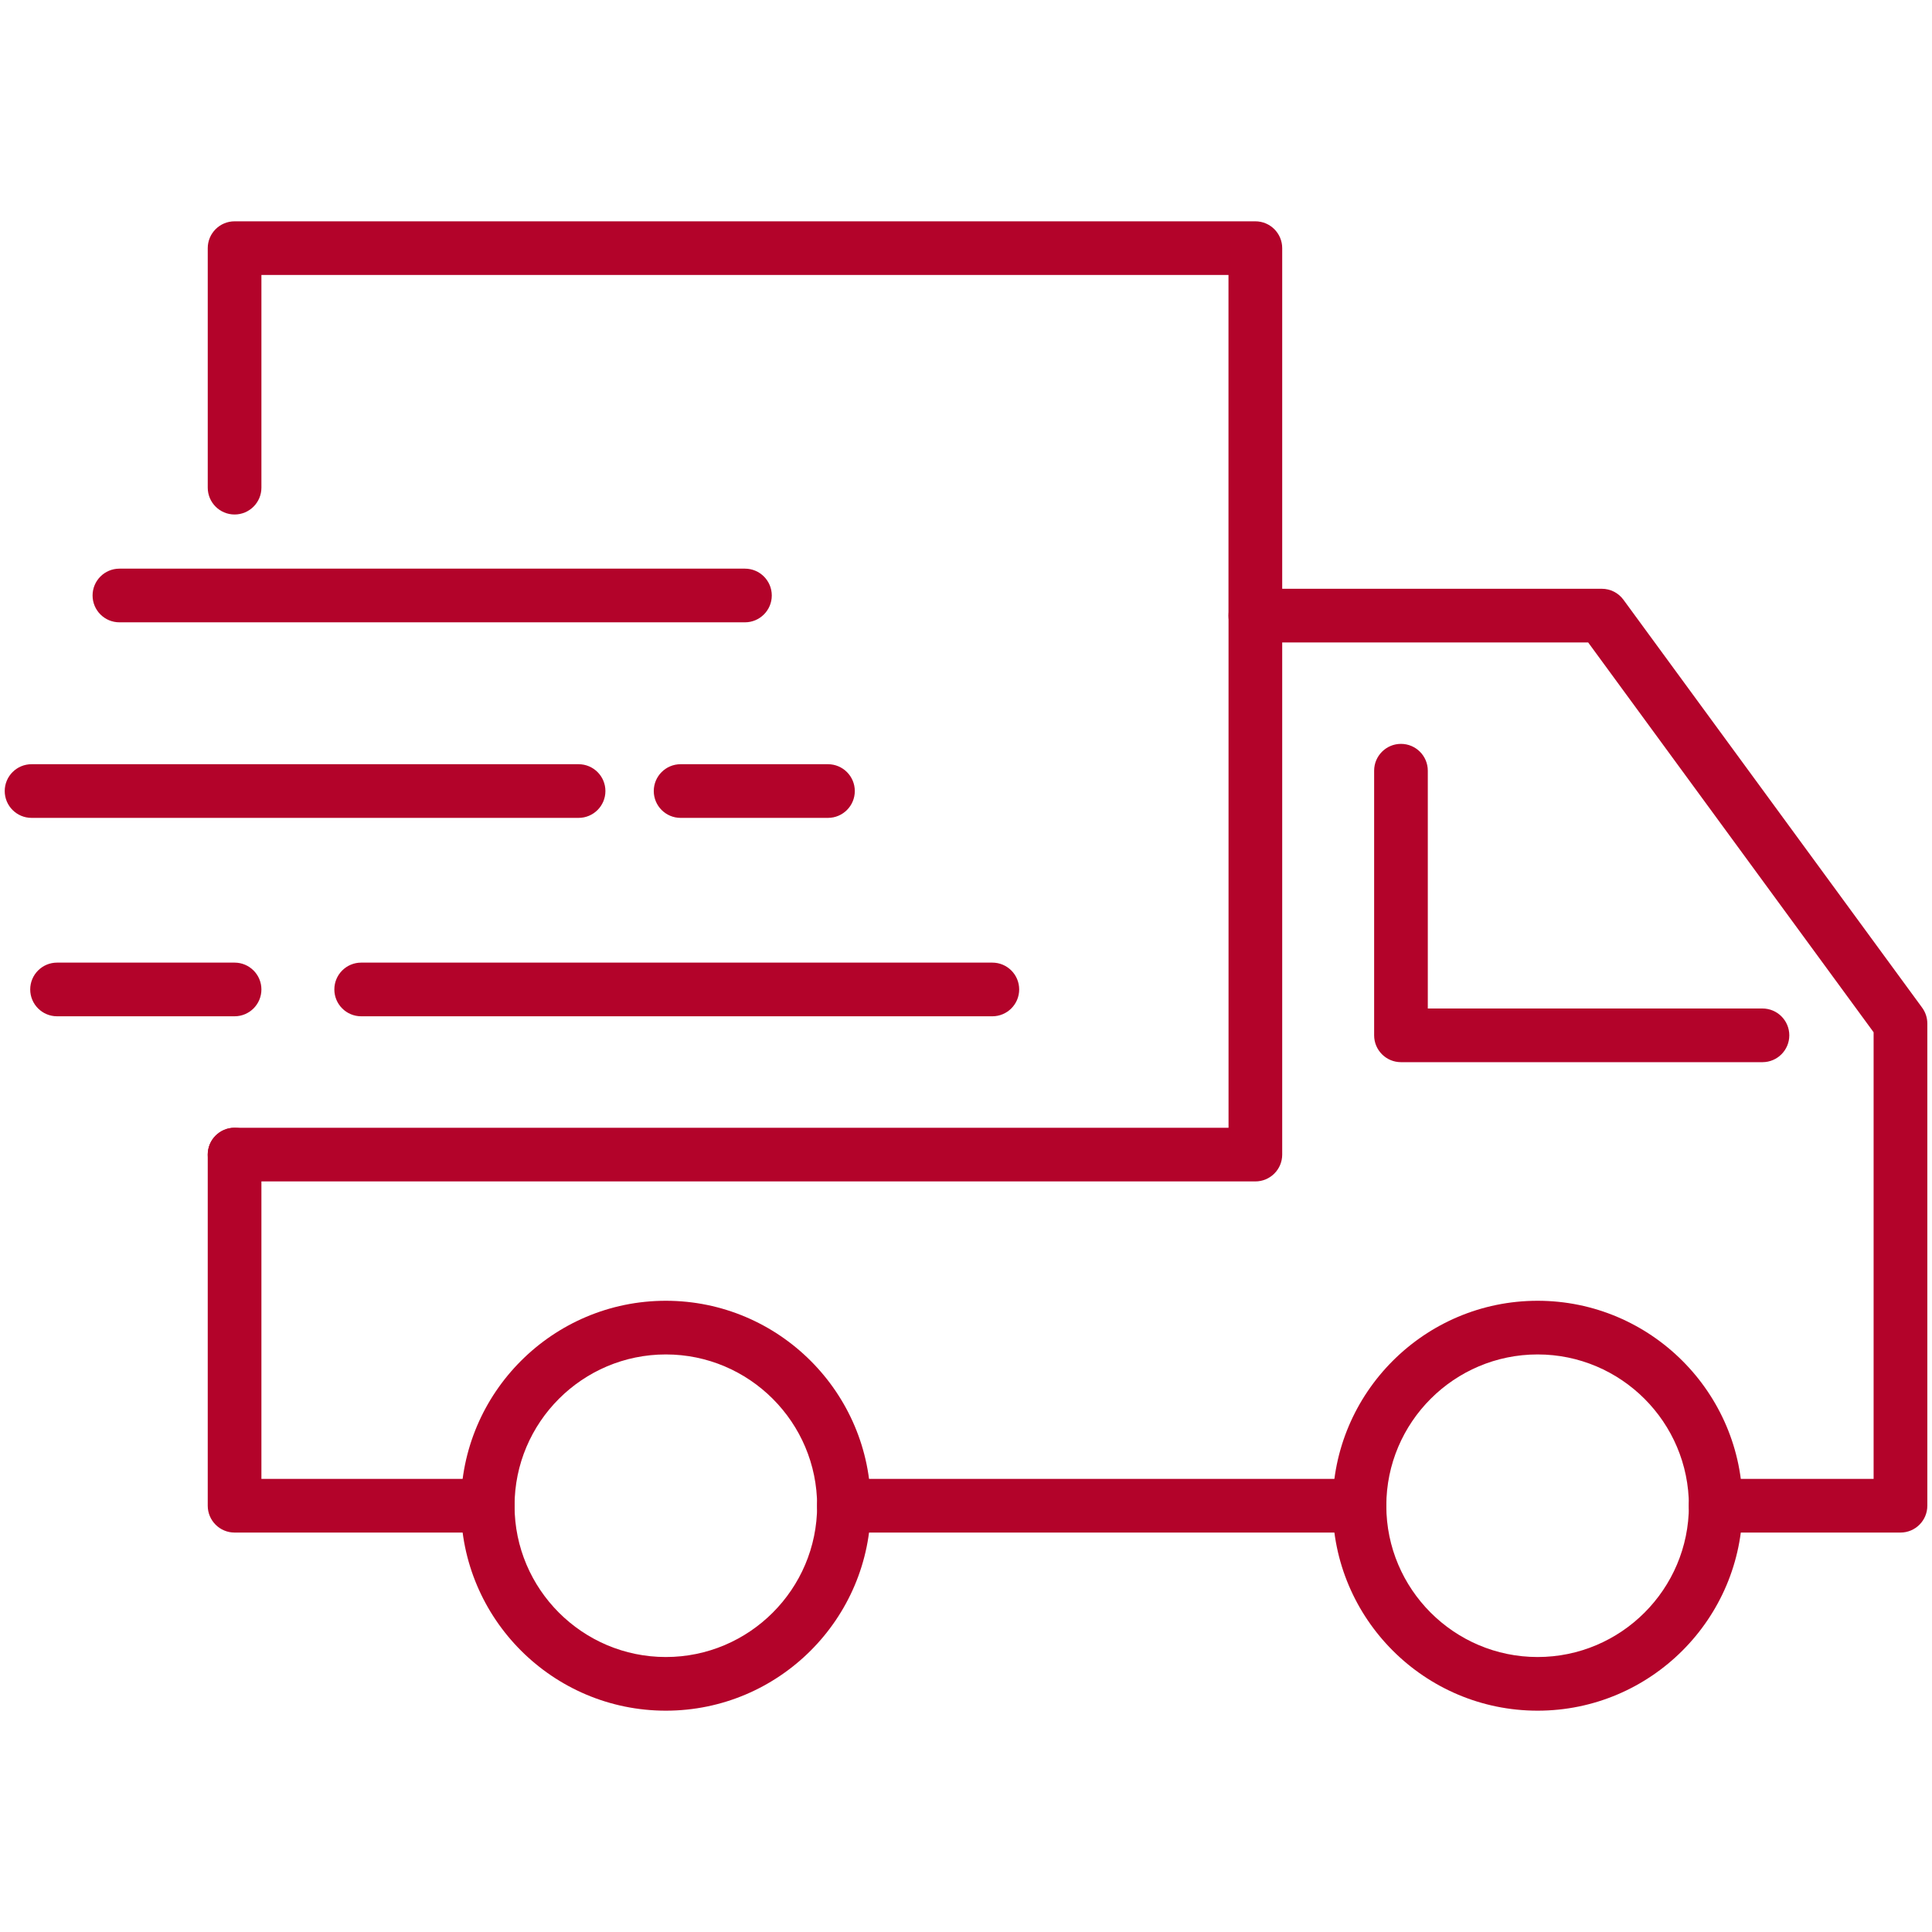 <?xml version="1.0" encoding="UTF-8"?>
<svg id="Fast_Delivery" xmlns="http://www.w3.org/2000/svg" viewBox="0 0 360 360">
  <defs>
    <style>
      .cls-1 {
        fill: #b3032a;
        stroke-width: 0px;
      }
    </style>
  </defs>
  <path class="cls-1" d="M354.12,285.57h-34.43c-2.76,0-5-2.24-5-5s2.24-5,5-5h29.43v-83.22l-53.19-72.64h-62.02c-2.76,0-5-2.24-5-5v-63.47H48.71v39.63c0,2.76-2.24,5-5,5s-5-2.24-5-5v-44.63c0-2.76,2.24-5,5-5h190.21c2.76,0,5,2.24,5,5v63.47h59.56c1.59,0,3.09.76,4.03,2.05l55.65,76c.63.86.97,1.89.97,2.95v89.86c0,2.76-2.24,5-5,5Z"/>
  <path class="cls-1" d="M253.32,285.57h-96.07c-2.76,0-5-2.24-5-5s2.24-5,5-5h96.07c2.76,0,5,2.24,5,5s-2.24,5-5,5Z"/>
  <path class="cls-1" d="M90.88,285.57h-47.17c-2.76,0-5-2.24-5-5v-65.43c0-2.76,2.24-5,5-5s5,2.24,5,5v60.43h42.17c2.76,0,5,2.24,5,5s-2.24,5-5,5Z"/>
  <path class="cls-1" d="M233.91,220.14H43.71c-2.76,0-5-2.24-5-5s2.24-5,5-5h185.21v-95.43c0-2.76,2.24-5,5-5s5,2.24,5,5v100.43c0,2.76-2.24,5-5,5Z"/>
  <path class="cls-1" d="M328.41,197.92h-67.36c-2.76,0-5-2.24-5-5v-49.31c0-2.76,2.24-5,5-5s5,2.24,5,5v44.31h62.36c2.76,0,5,2.24,5,5s-2.24,5-5,5Z"/>
  <path class="cls-1" d="M286.51,318.76c-21.06,0-38.19-17.13-38.19-38.19s17.13-38.19,38.19-38.19,38.19,17.13,38.19,38.19-17.13,38.19-38.19,38.19ZM286.51,252.38c-15.54,0-28.19,12.65-28.19,28.19s12.65,28.19,28.19,28.19,28.19-12.65,28.19-28.19-12.65-28.19-28.19-28.19Z"/>
  <path class="cls-1" d="M124.07,318.76c-21.06,0-38.19-17.13-38.19-38.19s17.13-38.19,38.19-38.19,38.19,17.13,38.19,38.19-17.13,38.19-38.19,38.19ZM124.07,252.38c-15.54,0-28.19,12.65-28.19,28.19s12.65,28.19,28.19,28.19,28.19-12.65,28.19-28.19-12.65-28.19-28.19-28.19Z"/>
  <path class="cls-1" d="M138.81,115.96H22.25c-2.76,0-5-2.24-5-5s2.24-5,5-5h116.56c2.76,0,5,2.24,5,5s-2.24,5-5,5Z"/>
  <path class="cls-1" d="M107.8,152.4H5.88c-2.76,0-5-2.24-5-5s2.24-5,5-5h101.93c2.76,0,5,2.24,5,5s-2.24,5-5,5Z"/>
  <path class="cls-1" d="M154.28,152.4h-27.46c-2.76,0-5-2.24-5-5s2.24-5,5-5h27.46c2.76,0,5,2.24,5,5s-2.24,5-5,5Z"/>
  <path class="cls-1" d="M43.71,189.37H10.63c-2.76,0-5-2.24-5-5s2.24-5,5-5h33.08c2.76,0,5,2.24,5,5s-2.24,5-5,5Z"/>
  <path class="cls-1" d="M184.91,189.37h-117.61c-2.76,0-5-2.24-5-5s2.24-5,5-5h117.61c2.76,0,5,2.24,5,5s-2.24,5-5,5Z"/>
</svg>